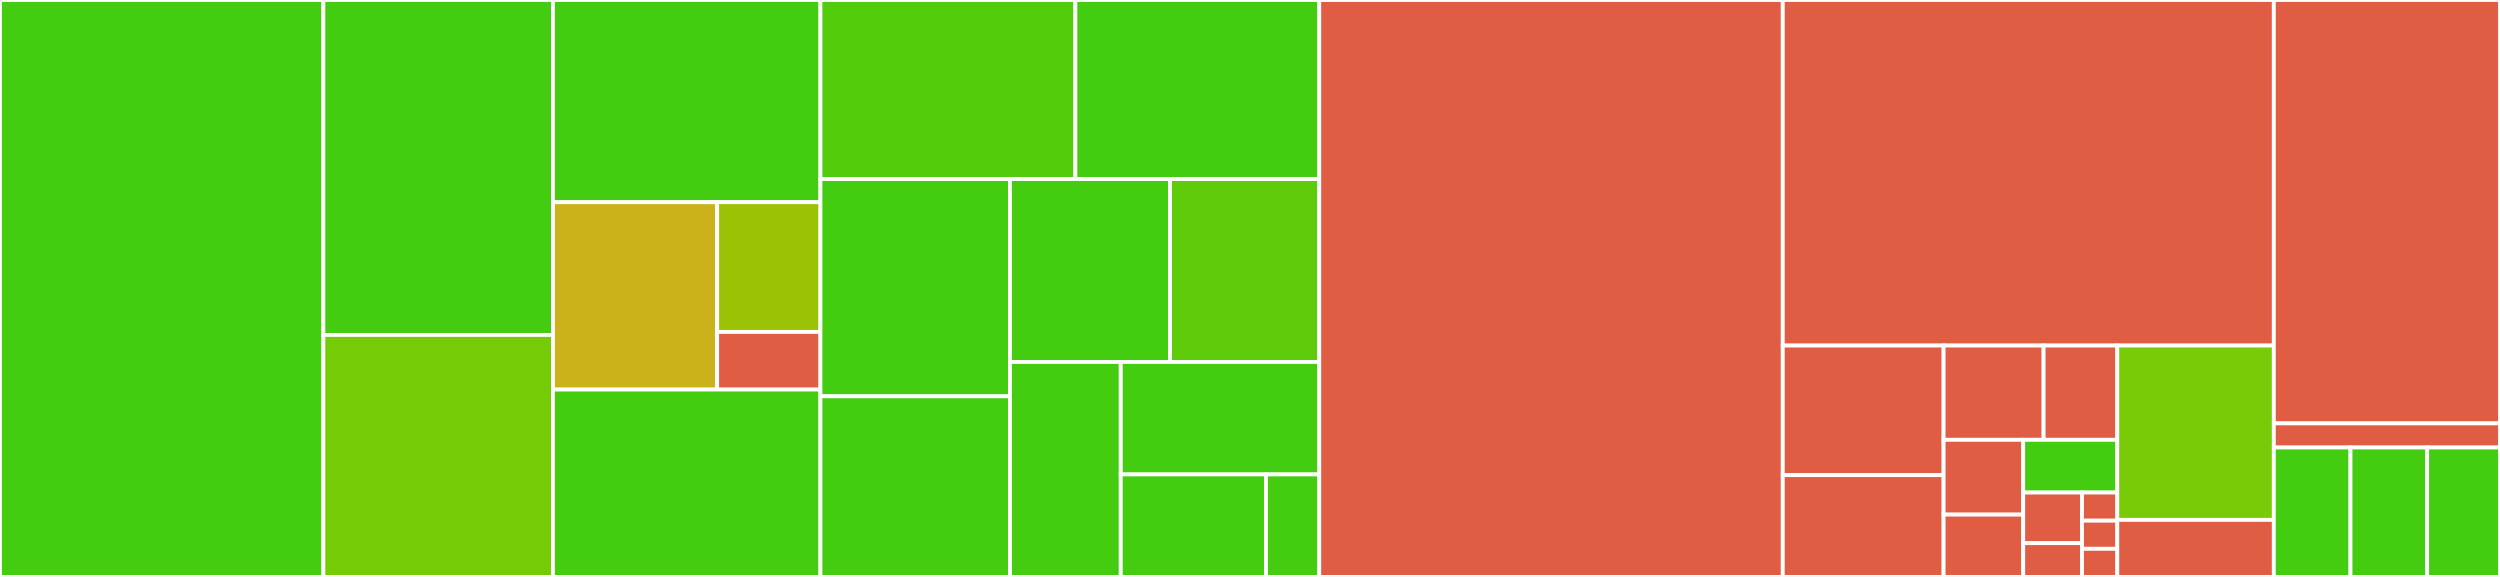 <svg baseProfile="full" width="650" height="150" viewBox="0 0 650 150" version="1.1"
xmlns="http://www.w3.org/2000/svg" xmlns:ev="http://www.w3.org/2001/xml-events"
xmlns:xlink="http://www.w3.org/1999/xlink">

<rect x="0" y="0" width="650" height="150" fill="#333333" stroke="none"/>

<style>rect.s{mask:url(#mask);}</style>
<defs>
  <pattern id="white" width="4" height="4" patternUnits="userSpaceOnUse" patternTransform="rotate(45)">
    <rect width="2" height="2" transform="translate(0,0)" fill="white"></rect>
  </pattern>
  <mask id="mask">
    <rect x="0" y="0" width="100%" height="100%" fill="url(#white)"></rect>
  </mask>
</defs>

<rect x="0" y="0" width="84.073" height="150.0" fill="#4c1" stroke="white" stroke-width="1" class=" tooltipped" data-content="src/tests/search.rs"><title>src/tests/search.rs</title></rect>
<rect x="84.073" y="0" width="59.701" height="87.079" fill="#4c1" stroke="white" stroke-width="1" class=" tooltipped" data-content="src/tests/link.rs"><title>src/tests/link.rs</title></rect>
<rect x="84.073" y="87.079" width="59.701" height="62.921" fill="#74cb06" stroke="white" stroke-width="1" class=" tooltipped" data-content="src/tests/permitting.rs"><title>src/tests/permitting.rs</title></rect>
<rect x="143.774" y="0" width="69.539" height="52.572" fill="#4c1" stroke="white" stroke-width="1" class=" tooltipped" data-content="src/tests/unlink.rs"><title>src/tests/unlink.rs</title></rect>
<rect x="143.774" y="52.572" width="42.687" height="48.714" fill="#ccb21a" stroke="white" stroke-width="1" class=" tooltipped" data-content="src/tests/utils/kernel.rs"><title>src/tests/utils/kernel.rs</title></rect>
<rect x="186.461" y="52.572" width="26.852" height="33.725" fill="#9cc206" stroke="white" stroke-width="1" class=" tooltipped" data-content="src/tests/utils/mod.rs"><title>src/tests/utils/mod.rs</title></rect>
<rect x="186.461" y="86.297" width="26.852" height="14.989" fill="#e05d44" stroke="white" stroke-width="1" class=" tooltipped" data-content="src/tests/utils/keys.rs"><title>src/tests/utils/keys.rs</title></rect>
<rect x="143.774" y="101.286" width="69.539" height="48.714" fill="#4c1" stroke="white" stroke-width="1" class=" tooltipped" data-content="src/tests/instantiate.rs"><title>src/tests/instantiate.rs</title></rect>
<rect x="213.313" y="0" width="66.284" height="46.552" fill="#53cc0d" stroke="white" stroke-width="1" class=" tooltipped" data-content="src/tests/add.rs"><title>src/tests/add.rs</title></rect>
<rect x="279.597" y="0" width="63.403" height="46.552" fill="#4c1" stroke="white" stroke-width="1" class=" tooltipped" data-content="src/tests/reading.rs"><title>src/tests/reading.rs</title></rect>
<rect x="213.313" y="46.552" width="49.281" height="56.488" fill="#4c1" stroke="white" stroke-width="1" class=" tooltipped" data-content="src/tests/clear.rs"><title>src/tests/clear.rs</title></rect>
<rect x="213.313" y="103.04" width="49.281" height="46.96" fill="#4c1" stroke="white" stroke-width="1" class=" tooltipped" data-content="src/tests/timeout.rs"><title>src/tests/timeout.rs</title></rect>
<rect x="262.594" y="46.552" width="41.614" height="47.553" fill="#4c1" stroke="white" stroke-width="1" class=" tooltipped" data-content="src/tests/describe.rs"><title>src/tests/describe.rs</title></rect>
<rect x="304.207" y="46.552" width="38.792" height="47.553" fill="#5fcc0b" stroke="white" stroke-width="1" class=" tooltipped" data-content="src/tests/newring.rs"><title>src/tests/newring.rs</title></rect>
<rect x="262.594" y="94.105" width="28.802" height="55.895" fill="#4c1" stroke="white" stroke-width="1" class=" tooltipped" data-content="src/tests/invalidate.rs"><title>src/tests/invalidate.rs</title></rect>
<rect x="291.396" y="94.105" width="51.604" height="29.248" fill="#4c1" stroke="white" stroke-width="1" class=" tooltipped" data-content="src/tests/revoke.rs"><title>src/tests/revoke.rs</title></rect>
<rect x="291.396" y="123.352" width="37.759" height="26.648" fill="#4c1" stroke="white" stroke-width="1" class=" tooltipped" data-content="src/tests/update.rs"><title>src/tests/update.rs</title></rect>
<rect x="329.155" y="123.352" width="13.845" height="26.648" fill="#4c1" stroke="white" stroke-width="1" class=" tooltipped" data-content="src/tests/keytype.rs"><title>src/tests/keytype.rs</title></rect>
<rect x="343" y="0" width="120.519" height="150.0" fill="#e05d44" stroke="white" stroke-width="1" class=" tooltipped" data-content="src/lib.rs"><title>src/lib.rs</title></rect>
<rect x="463.519" y="0" width="127.675" height="89.842" fill="#e05d44" stroke="white" stroke-width="1" class=" tooltipped" data-content="src/api.rs"><title>src/api.rs</title></rect>
<rect x="463.519" y="89.842" width="41.815" height="33.688" fill="#e05d44" stroke="white" stroke-width="1" class=" tooltipped" data-content="src/keytypes/trusted.rs"><title>src/keytypes/trusted.rs</title></rect>
<rect x="463.519" y="123.531" width="41.815" height="26.469" fill="#e05d44" stroke="white" stroke-width="1" class=" tooltipped" data-content="src/keytypes/encrypted.rs"><title>src/keytypes/encrypted.rs</title></rect>
<rect x="505.334" y="89.842" width="26.001" height="24.509" fill="#e05d44" stroke="white" stroke-width="1" class=" tooltipped" data-content="src/keytypes/asymmetric.rs"><title>src/keytypes/asymmetric.rs</title></rect>
<rect x="531.335" y="89.842" width="19.159" height="24.509" fill="#e05d44" stroke="white" stroke-width="1" class=" tooltipped" data-content="src/keytypes/dns_resolver.rs"><title>src/keytypes/dns_resolver.rs</title></rect>
<rect x="505.334" y="114.351" width="20.698" height="19.445" fill="#e05d44" stroke="white" stroke-width="1" class=" tooltipped" data-content="src/keytypes/rxrpc.rs"><title>src/keytypes/rxrpc.rs</title></rect>
<rect x="505.334" y="133.796" width="20.698" height="16.204" fill="#e05d44" stroke="white" stroke-width="1" class=" tooltipped" data-content="src/keytypes/blacklist.rs"><title>src/keytypes/blacklist.rs</title></rect>
<rect x="526.032" y="114.351" width="24.462" height="13.711" fill="#4c1" stroke="white" stroke-width="1" class=" tooltipped" data-content="src/keytypes/mod.rs"><title>src/keytypes/mod.rs</title></rect>
<rect x="526.032" y="128.062" width="15.289" height="13.163" fill="#e05d44" stroke="white" stroke-width="1" class=" tooltipped" data-content="src/keytypes/rxrpc_s.rs"><title>src/keytypes/rxrpc_s.rs</title></rect>
<rect x="526.032" y="141.225" width="15.289" height="8.775" fill="#e05d44" stroke="white" stroke-width="1" class=" tooltipped" data-content="src/keytypes/logon.rs"><title>src/keytypes/logon.rs</title></rect>
<rect x="541.321" y="128.062" width="9.173" height="7.313" fill="#e05d44" stroke="white" stroke-width="1" class=" tooltipped" data-content="src/keytypes/big_key.rs"><title>src/keytypes/big_key.rs</title></rect>
<rect x="541.321" y="135.375" width="9.173" height="7.313" fill="#e05d44" stroke="white" stroke-width="1" class=" tooltipped" data-content="src/keytypes/keyring.rs"><title>src/keytypes/keyring.rs</title></rect>
<rect x="541.321" y="142.687" width="9.173" height="7.313" fill="#e05d44" stroke="white" stroke-width="1" class=" tooltipped" data-content="src/keytypes/user.rs"><title>src/keytypes/user.rs</title></rect>
<rect x="550.494" y="89.842" width="40.7" height="45.324" fill="#78cb06" stroke="white" stroke-width="1" class=" tooltipped" data-content="src/constants.rs"><title>src/constants.rs</title></rect>
<rect x="550.494" y="135.167" width="40.7" height="14.833" fill="#e05d44" stroke="white" stroke-width="1" class=" tooltipped" data-content="src/keytype.rs"><title>src/keytype.rs</title></rect>
<rect x="591.194" y="0" width="58.806" height="110.076" fill="#e05d44" stroke="white" stroke-width="1" class=" tooltipped" data-content="keyutils-raw/src/functions.rs"><title>keyutils-raw/src/functions.rs</title></rect>
<rect x="591.194" y="110.076" width="58.806" height="6.274" fill="#e05d44" stroke="white" stroke-width="1" class=" tooltipped" data-content="keyutils-raw/src/types.rs"><title>keyutils-raw/src/types.rs</title></rect>
<rect x="591.194" y="116.35" width="19.934" height="33.65" fill="#4c1" stroke="white" stroke-width="1" class=" tooltipped" data-content="tests/join_existing_named_session.rs"><title>tests/join_existing_named_session.rs</title></rect>
<rect x="611.128" y="116.35" width="19.934" height="33.65" fill="#4c1" stroke="white" stroke-width="1" class=" tooltipped" data-content="tests/join_new_named_session.rs"><title>tests/join_new_named_session.rs</title></rect>
<rect x="631.062" y="116.35" width="18.938" height="33.65" fill="#4c1" stroke="white" stroke-width="1" class=" tooltipped" data-content="tests/join_anonymous_session.rs"><title>tests/join_anonymous_session.rs</title></rect>
</svg>